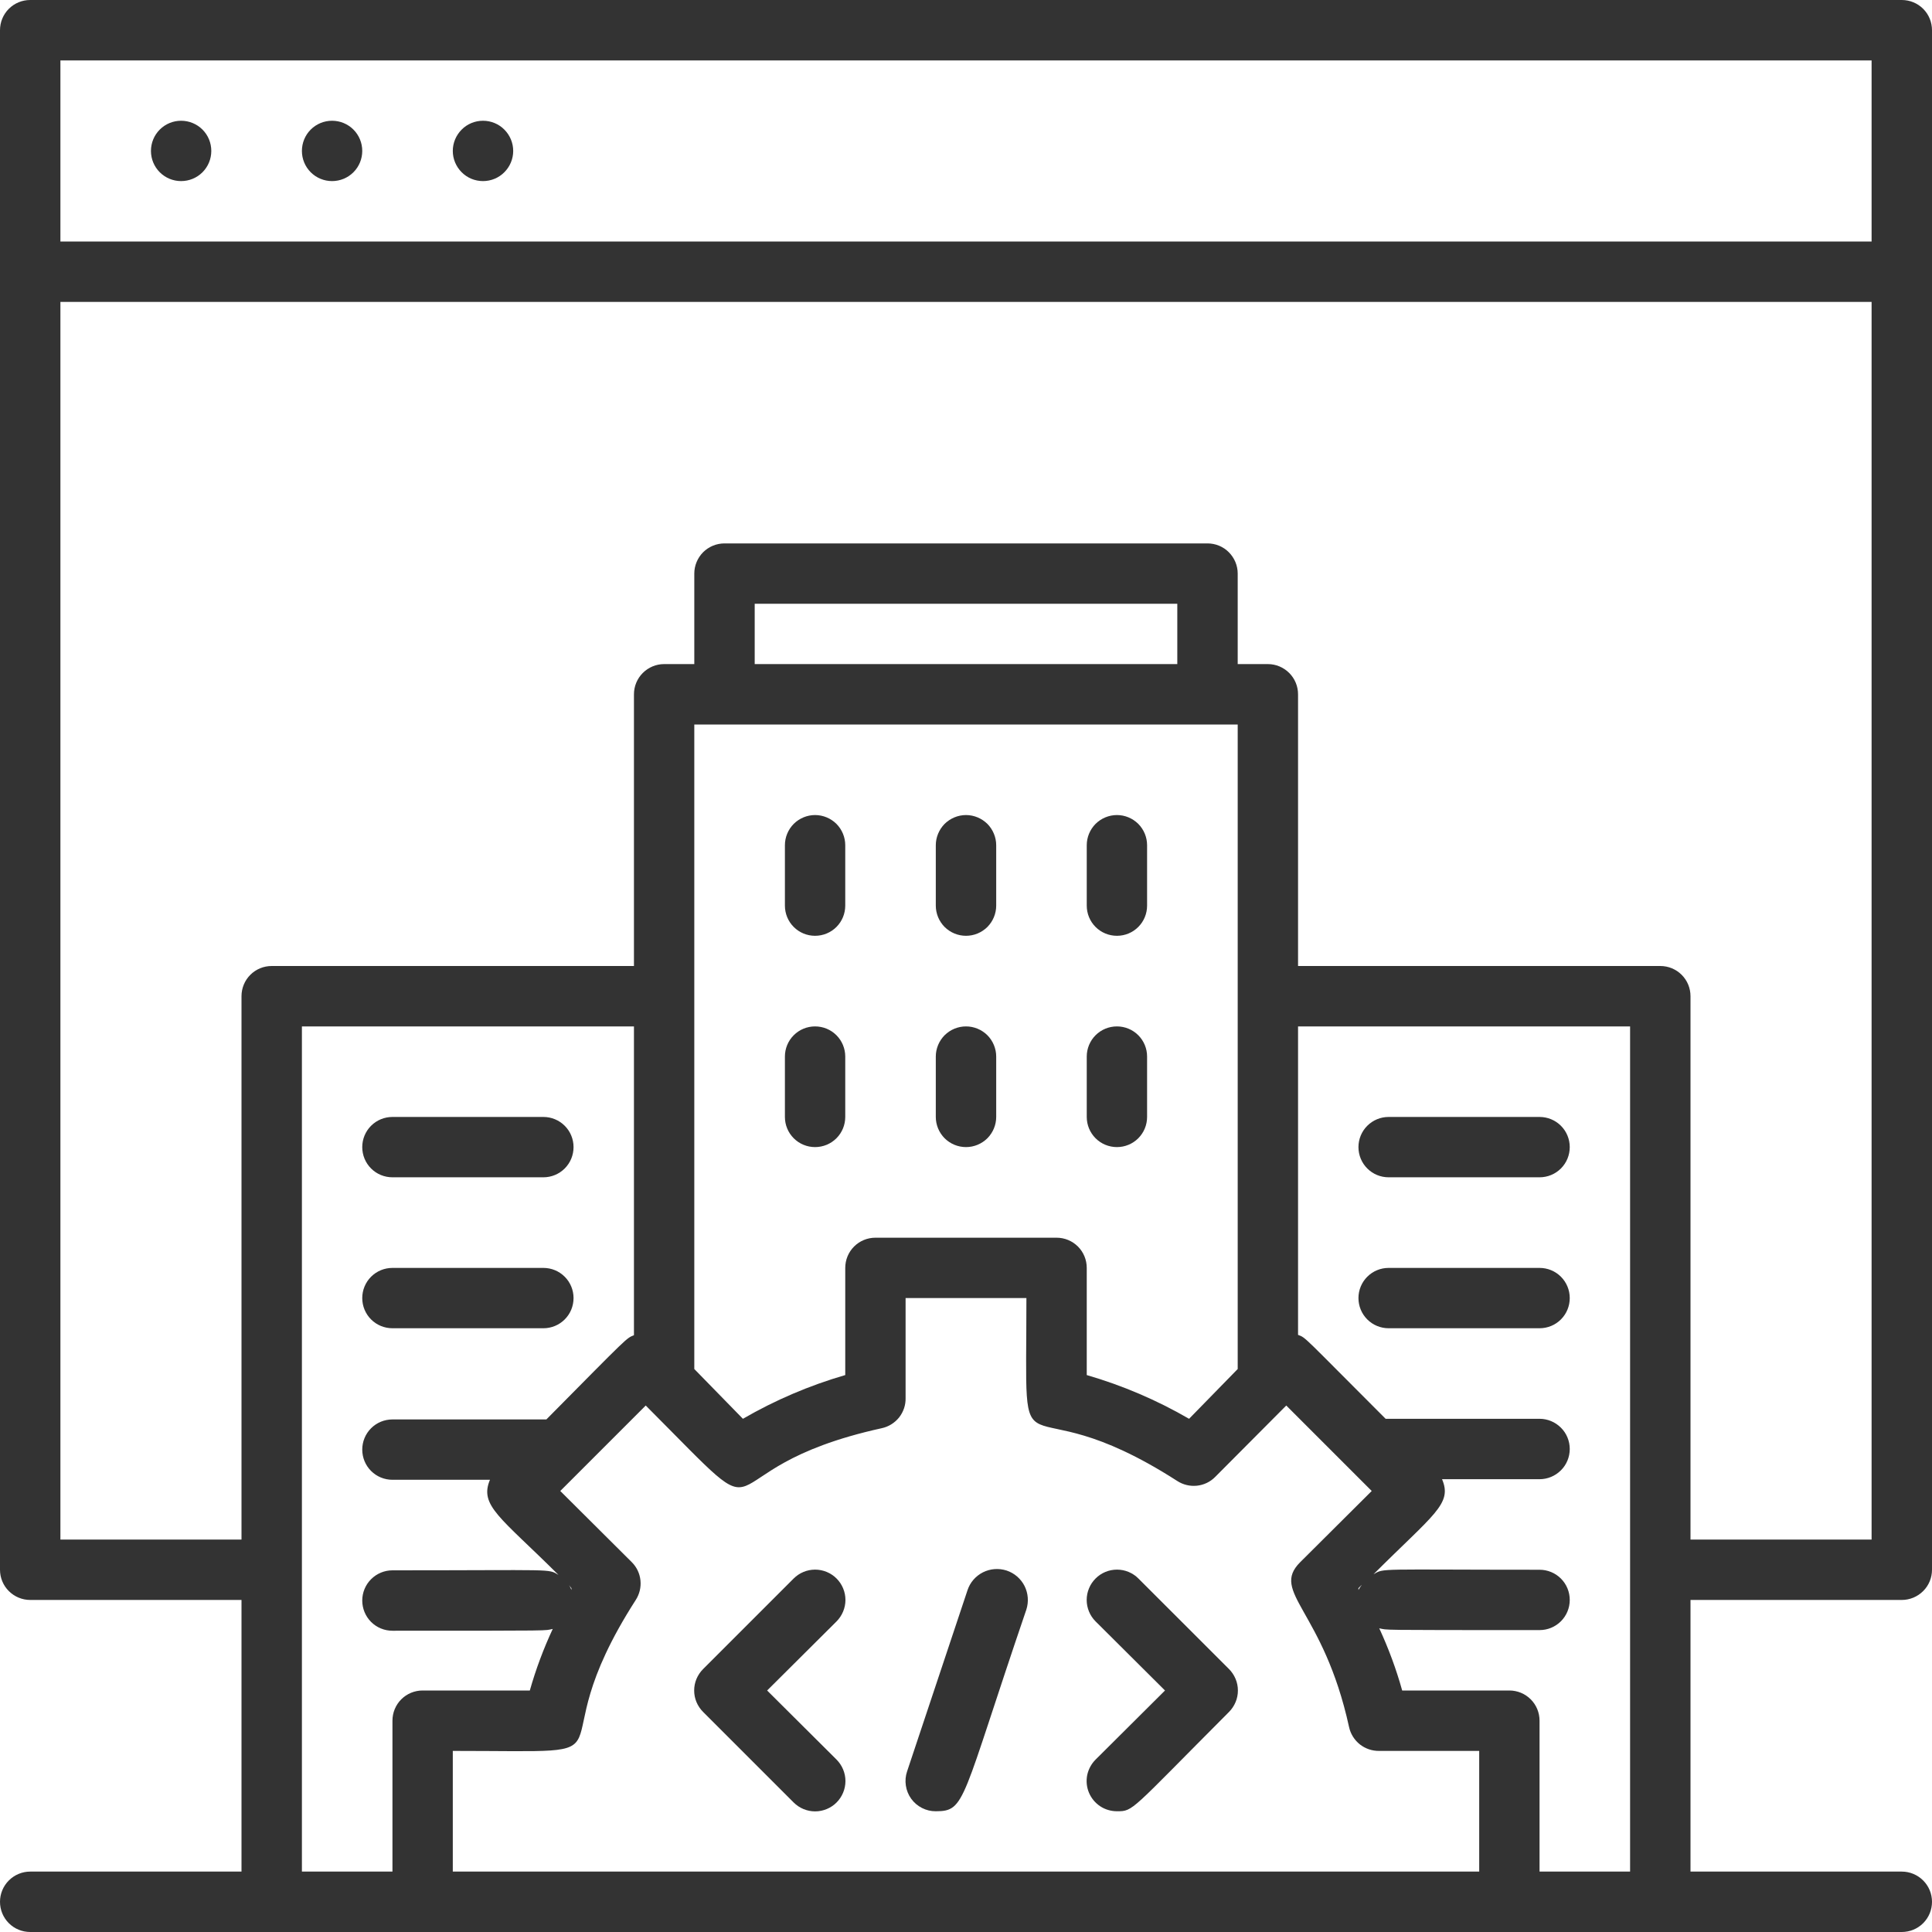 <svg width="30" height="30" viewBox="0 0 30 30" fill="none" xmlns="http://www.w3.org/2000/svg">
<g clip-path="url(#clip0_4565_4344)">
<path d="M15.469 14.062V13.125C15.469 13.001 15.419 12.882 15.332 12.793C15.243 12.706 15.124 12.656 15 12.656C14.876 12.656 14.757 12.706 14.668 12.793C14.581 12.882 14.531 13.001 14.531 13.125V14.062C14.531 14.187 14.581 14.306 14.668 14.394C14.757 14.482 14.876 14.531 15 14.531C15.124 14.531 15.243 14.482 15.332 14.394C15.419 14.306 15.469 14.187 15.469 14.062Z" fill="#333333"/>
<path d="M17.812 14.062V13.125C17.812 13.001 17.763 12.882 17.675 12.793C17.587 12.706 17.468 12.656 17.344 12.656C17.219 12.656 17.1 12.706 17.012 12.793C16.924 12.882 16.875 13.001 16.875 13.125V14.062C16.875 14.187 16.924 14.306 17.012 14.394C17.1 14.482 17.219 14.531 17.344 14.531C17.468 14.531 17.587 14.482 17.675 14.394C17.763 14.306 17.812 14.187 17.812 14.062Z" fill="#333333"/>
<path d="M13.125 14.062V13.125C13.125 13.001 13.076 12.882 12.988 12.793C12.9 12.706 12.781 12.656 12.656 12.656C12.532 12.656 12.413 12.706 12.325 12.793C12.237 12.882 12.188 13.001 12.188 13.125V14.062C12.188 14.187 12.237 14.306 12.325 14.394C12.413 14.482 12.532 14.531 12.656 14.531C12.781 14.531 12.9 14.482 12.988 14.394C13.076 14.306 13.125 14.187 13.125 14.062Z" fill="#333333"/>
<path d="M15.469 17.344V16.406C15.469 16.282 15.419 16.163 15.332 16.075C15.243 15.987 15.124 15.938 15 15.938C14.876 15.938 14.757 15.987 14.668 16.075C14.581 16.163 14.531 16.282 14.531 16.406V17.344C14.531 17.468 14.581 17.587 14.668 17.675C14.757 17.763 14.876 17.812 15 17.812C15.124 17.812 15.243 17.763 15.332 17.675C15.419 17.587 15.469 17.468 15.469 17.344Z" fill="#333333"/>
<path d="M17.812 17.344V16.406C17.812 16.282 17.763 16.163 17.675 16.075C17.587 15.987 17.468 15.938 17.344 15.938C17.219 15.938 17.1 15.987 17.012 16.075C16.924 16.163 16.875 16.282 16.875 16.406V17.344C16.875 17.468 16.924 17.587 17.012 17.675C17.1 17.763 17.219 17.812 17.344 17.812C17.468 17.812 17.587 17.763 17.675 17.675C17.763 17.587 17.812 17.468 17.812 17.344Z" fill="#333333"/>
<path d="M13.125 17.344V16.406C13.125 16.282 13.076 16.163 12.988 16.075C12.9 15.987 12.781 15.938 12.656 15.938C12.532 15.938 12.413 15.987 12.325 16.075C12.237 16.163 12.188 16.282 12.188 16.406V17.344C12.188 17.468 12.237 17.587 12.325 17.675C12.413 17.763 12.532 17.812 12.656 17.812C12.781 17.812 12.9 17.763 12.988 17.675C13.076 17.587 13.125 17.468 13.125 17.344Z" fill="#333333"/>
<path d="M12.324 24.511L10.918 25.917C10.874 25.961 10.839 26.013 10.815 26.07C10.791 26.127 10.779 26.188 10.779 26.25C10.779 26.312 10.791 26.373 10.815 26.43C10.839 26.487 10.874 26.539 10.918 26.583L12.324 27.989C12.412 28.077 12.532 28.127 12.657 28.127C12.782 28.127 12.902 28.077 12.99 27.989C13.078 27.901 13.128 27.781 13.128 27.656C13.128 27.531 13.078 27.412 12.99 27.323L11.912 26.25L12.99 25.177C13.078 25.088 13.128 24.968 13.128 24.844C13.128 24.719 13.078 24.599 12.99 24.511C12.902 24.423 12.782 24.373 12.657 24.373C12.532 24.373 12.412 24.423 12.324 24.511Z" fill="#333333"/>
<path d="M17.677 24.511C17.634 24.467 17.582 24.433 17.525 24.409C17.468 24.385 17.406 24.373 17.345 24.373C17.283 24.373 17.221 24.385 17.164 24.409C17.107 24.433 17.055 24.467 17.012 24.511C16.968 24.555 16.933 24.607 16.91 24.664C16.886 24.721 16.874 24.782 16.874 24.844C16.874 24.905 16.886 24.967 16.91 25.024C16.933 25.081 16.968 25.133 17.012 25.177L18.09 26.25L17.012 27.323C16.946 27.389 16.901 27.473 16.882 27.564C16.864 27.655 16.873 27.75 16.909 27.836C16.945 27.922 17.005 27.995 17.083 28.047C17.16 28.098 17.251 28.125 17.345 28.125C17.602 28.125 17.546 28.125 19.084 26.583C19.128 26.539 19.162 26.487 19.186 26.43C19.21 26.373 19.222 26.312 19.222 26.25C19.222 26.188 19.21 26.127 19.186 26.07C19.162 26.013 19.128 25.961 19.084 25.917L17.677 24.511Z" fill="#333333"/>
<path d="M15.023 24.694L14.085 27.507C14.061 27.577 14.055 27.653 14.066 27.726C14.077 27.8 14.105 27.87 14.149 27.931C14.192 27.991 14.25 28.04 14.316 28.074C14.383 28.108 14.456 28.126 14.53 28.125C14.999 28.125 14.92 27.976 15.937 24.994C15.976 24.873 15.966 24.741 15.909 24.627C15.851 24.513 15.751 24.427 15.63 24.387C15.508 24.348 15.377 24.358 15.263 24.415C15.149 24.473 15.062 24.573 15.023 24.694Z" fill="#333333"/>
<path d="M6.094 18.281H8.438C8.562 18.281 8.681 18.232 8.769 18.144C8.857 18.056 8.906 17.937 8.906 17.812C8.906 17.688 8.857 17.569 8.769 17.481C8.681 17.393 8.562 17.344 8.438 17.344H6.094C5.969 17.344 5.85 17.393 5.762 17.481C5.674 17.569 5.625 17.688 5.625 17.812C5.625 17.937 5.674 18.056 5.762 18.144C5.85 18.232 5.969 18.281 6.094 18.281Z" fill="#333333"/>
<path d="M6.094 20.625H8.438C8.562 20.625 8.681 20.576 8.769 20.488C8.857 20.4 8.906 20.281 8.906 20.156C8.906 20.032 8.857 19.913 8.769 19.825C8.681 19.737 8.562 19.688 8.438 19.688H6.094C5.969 19.688 5.85 19.737 5.762 19.825C5.674 19.913 5.625 20.032 5.625 20.156C5.625 20.281 5.674 20.4 5.762 20.488C5.85 20.576 5.969 20.625 6.094 20.625Z" fill="#333333"/>
<path d="M23.906 17.344H21.562C21.438 17.344 21.319 17.393 21.231 17.481C21.143 17.569 21.094 17.688 21.094 17.812C21.094 17.937 21.143 18.056 21.231 18.144C21.319 18.232 21.438 18.281 21.562 18.281H23.906C24.031 18.281 24.15 18.232 24.238 18.144C24.326 18.056 24.375 17.937 24.375 17.812C24.375 17.688 24.326 17.569 24.238 17.481C24.15 17.393 24.031 17.344 23.906 17.344Z" fill="#333333"/>
<path d="M23.906 19.688H21.562C21.438 19.688 21.319 19.737 21.231 19.825C21.143 19.913 21.094 20.032 21.094 20.156C21.094 20.281 21.143 20.4 21.231 20.488C21.319 20.576 21.438 20.625 21.562 20.625H23.906C24.031 20.625 24.15 20.576 24.238 20.488C24.326 20.4 24.375 20.281 24.375 20.156C24.375 20.032 24.326 19.913 24.238 19.825C24.15 19.737 24.031 19.688 23.906 19.688Z" fill="#333333"/>
<path d="M29.531 0H0.469C0.344 0 0.225 0.049 0.137 0.137C0.049 0.225 0 0.344 0 0.469L0 24.375C0 24.499 0.049 24.619 0.137 24.706C0.225 24.794 0.344 24.844 0.469 24.844H3.75V29.062H0.469C0.344 29.062 0.225 29.112 0.137 29.2C0.049 29.288 0 29.407 0 29.531C0 29.656 0.049 29.775 0.137 29.863C0.225 29.951 0.344 30 0.469 30H29.531C29.656 30 29.775 29.951 29.863 29.863C29.951 29.775 30 29.656 30 29.531C30 29.407 29.951 29.288 29.863 29.2C29.775 29.112 29.656 29.062 29.531 29.062H26.25V24.844H29.531C29.656 24.844 29.775 24.794 29.863 24.706C29.951 24.619 30 24.499 30 24.375V0.469C30 0.344 29.951 0.225 29.863 0.137C29.775 0.049 29.656 0 29.531 0ZM0.938 0.938H29.062V3.75H0.938V0.938ZM4.688 15.938H9.844V20.733C9.722 20.784 9.778 20.733 8.484 22.041C8.358 22.041 8.953 22.041 6.094 22.041C5.969 22.041 5.85 22.09 5.762 22.178C5.674 22.266 5.625 22.385 5.625 22.509C5.625 22.634 5.674 22.753 5.762 22.841C5.85 22.929 5.969 22.978 6.094 22.978H7.608C7.439 23.381 7.772 23.559 8.672 24.455C8.503 24.356 8.644 24.384 6.094 24.384C5.969 24.384 5.85 24.434 5.762 24.522C5.674 24.61 5.625 24.729 5.625 24.853C5.625 24.977 5.674 25.097 5.762 25.185C5.85 25.273 5.969 25.322 6.094 25.322C8.691 25.322 8.438 25.322 8.583 25.294C8.439 25.603 8.32 25.922 8.227 26.25H6.562C6.438 26.25 6.319 26.299 6.231 26.387C6.143 26.475 6.094 26.594 6.094 26.719V29.062H4.688V15.938ZM18.281 10.312H11.719V9.375H18.281V10.312ZM19.219 11.25V21.258L18.464 22.031C17.964 21.741 17.43 21.513 16.875 21.352V19.688C16.875 19.563 16.826 19.444 16.738 19.356C16.65 19.268 16.531 19.219 16.406 19.219H13.594C13.469 19.219 13.35 19.268 13.262 19.356C13.174 19.444 13.125 19.563 13.125 19.688V21.352C12.57 21.513 12.036 21.741 11.536 22.031L10.781 21.258V11.25H19.219ZM8.873 24.689C8.85 24.619 8.794 24.567 8.873 24.661V24.689ZM7.031 29.062V27.188C10.12 27.188 8.227 27.403 9.872 24.844C9.93 24.754 9.956 24.647 9.945 24.54C9.934 24.433 9.887 24.334 9.811 24.258L8.7 23.152L10.027 21.825C12.23 24.033 10.753 22.823 13.692 22.177C13.799 22.154 13.894 22.094 13.962 22.009C14.029 21.923 14.065 21.817 14.062 21.708V20.156H15.938C15.938 23.245 15.722 21.352 18.281 22.997C18.371 23.055 18.478 23.081 18.585 23.07C18.692 23.059 18.791 23.012 18.867 22.936L19.973 21.825L21.3 23.152L20.189 24.258C19.72 24.727 20.55 24.994 20.948 26.817C20.971 26.924 21.031 27.019 21.116 27.087C21.202 27.154 21.308 27.19 21.417 27.188H22.969V29.062H7.031ZM21.094 24.661C21.188 24.567 21.131 24.619 21.094 24.689V24.661ZM23.906 29.062V26.719C23.906 26.594 23.857 26.475 23.769 26.387C23.681 26.299 23.562 26.25 23.438 26.25H21.773C21.681 25.919 21.561 25.596 21.417 25.284C21.562 25.312 21.309 25.312 23.906 25.312C24.031 25.312 24.15 25.263 24.238 25.175C24.326 25.087 24.375 24.968 24.375 24.844C24.375 24.719 24.326 24.6 24.238 24.512C24.15 24.424 24.031 24.375 23.906 24.375C21.37 24.375 21.497 24.347 21.328 24.445C22.266 23.508 22.556 23.353 22.392 22.969H23.906C24.031 22.969 24.15 22.919 24.238 22.831C24.326 22.744 24.375 22.624 24.375 22.5C24.375 22.376 24.326 22.256 24.238 22.169C24.15 22.081 24.031 22.031 23.906 22.031C20.916 22.031 21.637 22.031 21.516 22.031C20.217 20.733 20.283 20.775 20.156 20.728V15.938H25.312V29.062H23.906ZM26.25 23.906V15.469C26.25 15.344 26.201 15.225 26.113 15.137C26.025 15.049 25.906 15 25.781 15H20.156V10.781C20.156 10.657 20.107 10.538 20.019 10.45C19.931 10.362 19.812 10.312 19.688 10.312H19.219V8.906C19.219 8.782 19.169 8.663 19.081 8.575C18.994 8.487 18.874 8.438 18.75 8.438H11.25C11.126 8.438 11.007 8.487 10.918 8.575C10.831 8.663 10.781 8.782 10.781 8.906V10.312H10.312C10.188 10.312 10.069 10.362 9.981 10.45C9.893 10.538 9.844 10.657 9.844 10.781V15H4.219C4.094 15 3.975 15.049 3.887 15.137C3.799 15.225 3.75 15.344 3.75 15.469V23.906H0.938V4.688H29.062V23.906H26.25Z" fill="#333333"/>
<path d="M2.812 1.875C2.688 1.875 2.569 1.924 2.481 2.012C2.393 2.1 2.344 2.219 2.344 2.344C2.344 2.468 2.393 2.587 2.481 2.675C2.569 2.763 2.688 2.812 2.812 2.812C2.937 2.812 3.056 2.763 3.144 2.675C3.232 2.587 3.281 2.468 3.281 2.344C3.281 2.219 3.232 2.1 3.144 2.012C3.056 1.924 2.937 1.875 2.812 1.875Z" fill="#333333"/>
<path d="M5.156 1.875C5.032 1.875 4.913 1.924 4.825 2.012C4.737 2.1 4.688 2.219 4.688 2.344C4.688 2.468 4.737 2.587 4.825 2.675C4.913 2.763 5.032 2.812 5.156 2.812C5.281 2.812 5.4 2.763 5.488 2.675C5.576 2.587 5.625 2.468 5.625 2.344C5.625 2.219 5.576 2.1 5.488 2.012C5.4 1.924 5.281 1.875 5.156 1.875Z" fill="#333333"/>
<path d="M7.5 1.875C7.376 1.875 7.256 1.924 7.169 2.012C7.081 2.1 7.031 2.219 7.031 2.344C7.031 2.468 7.081 2.587 7.169 2.675C7.256 2.763 7.376 2.812 7.5 2.812C7.624 2.812 7.744 2.763 7.831 2.675C7.919 2.587 7.969 2.468 7.969 2.344C7.969 2.219 7.919 2.1 7.831 2.012C7.744 1.924 7.624 1.875 7.5 1.875Z" fill="#333333"/>
</g>
<defs>
<clipPath id="clip0_4565_4344">
<rect width="30" height="30" fill="white"/>
</clipPath>
</defs>
</svg>
